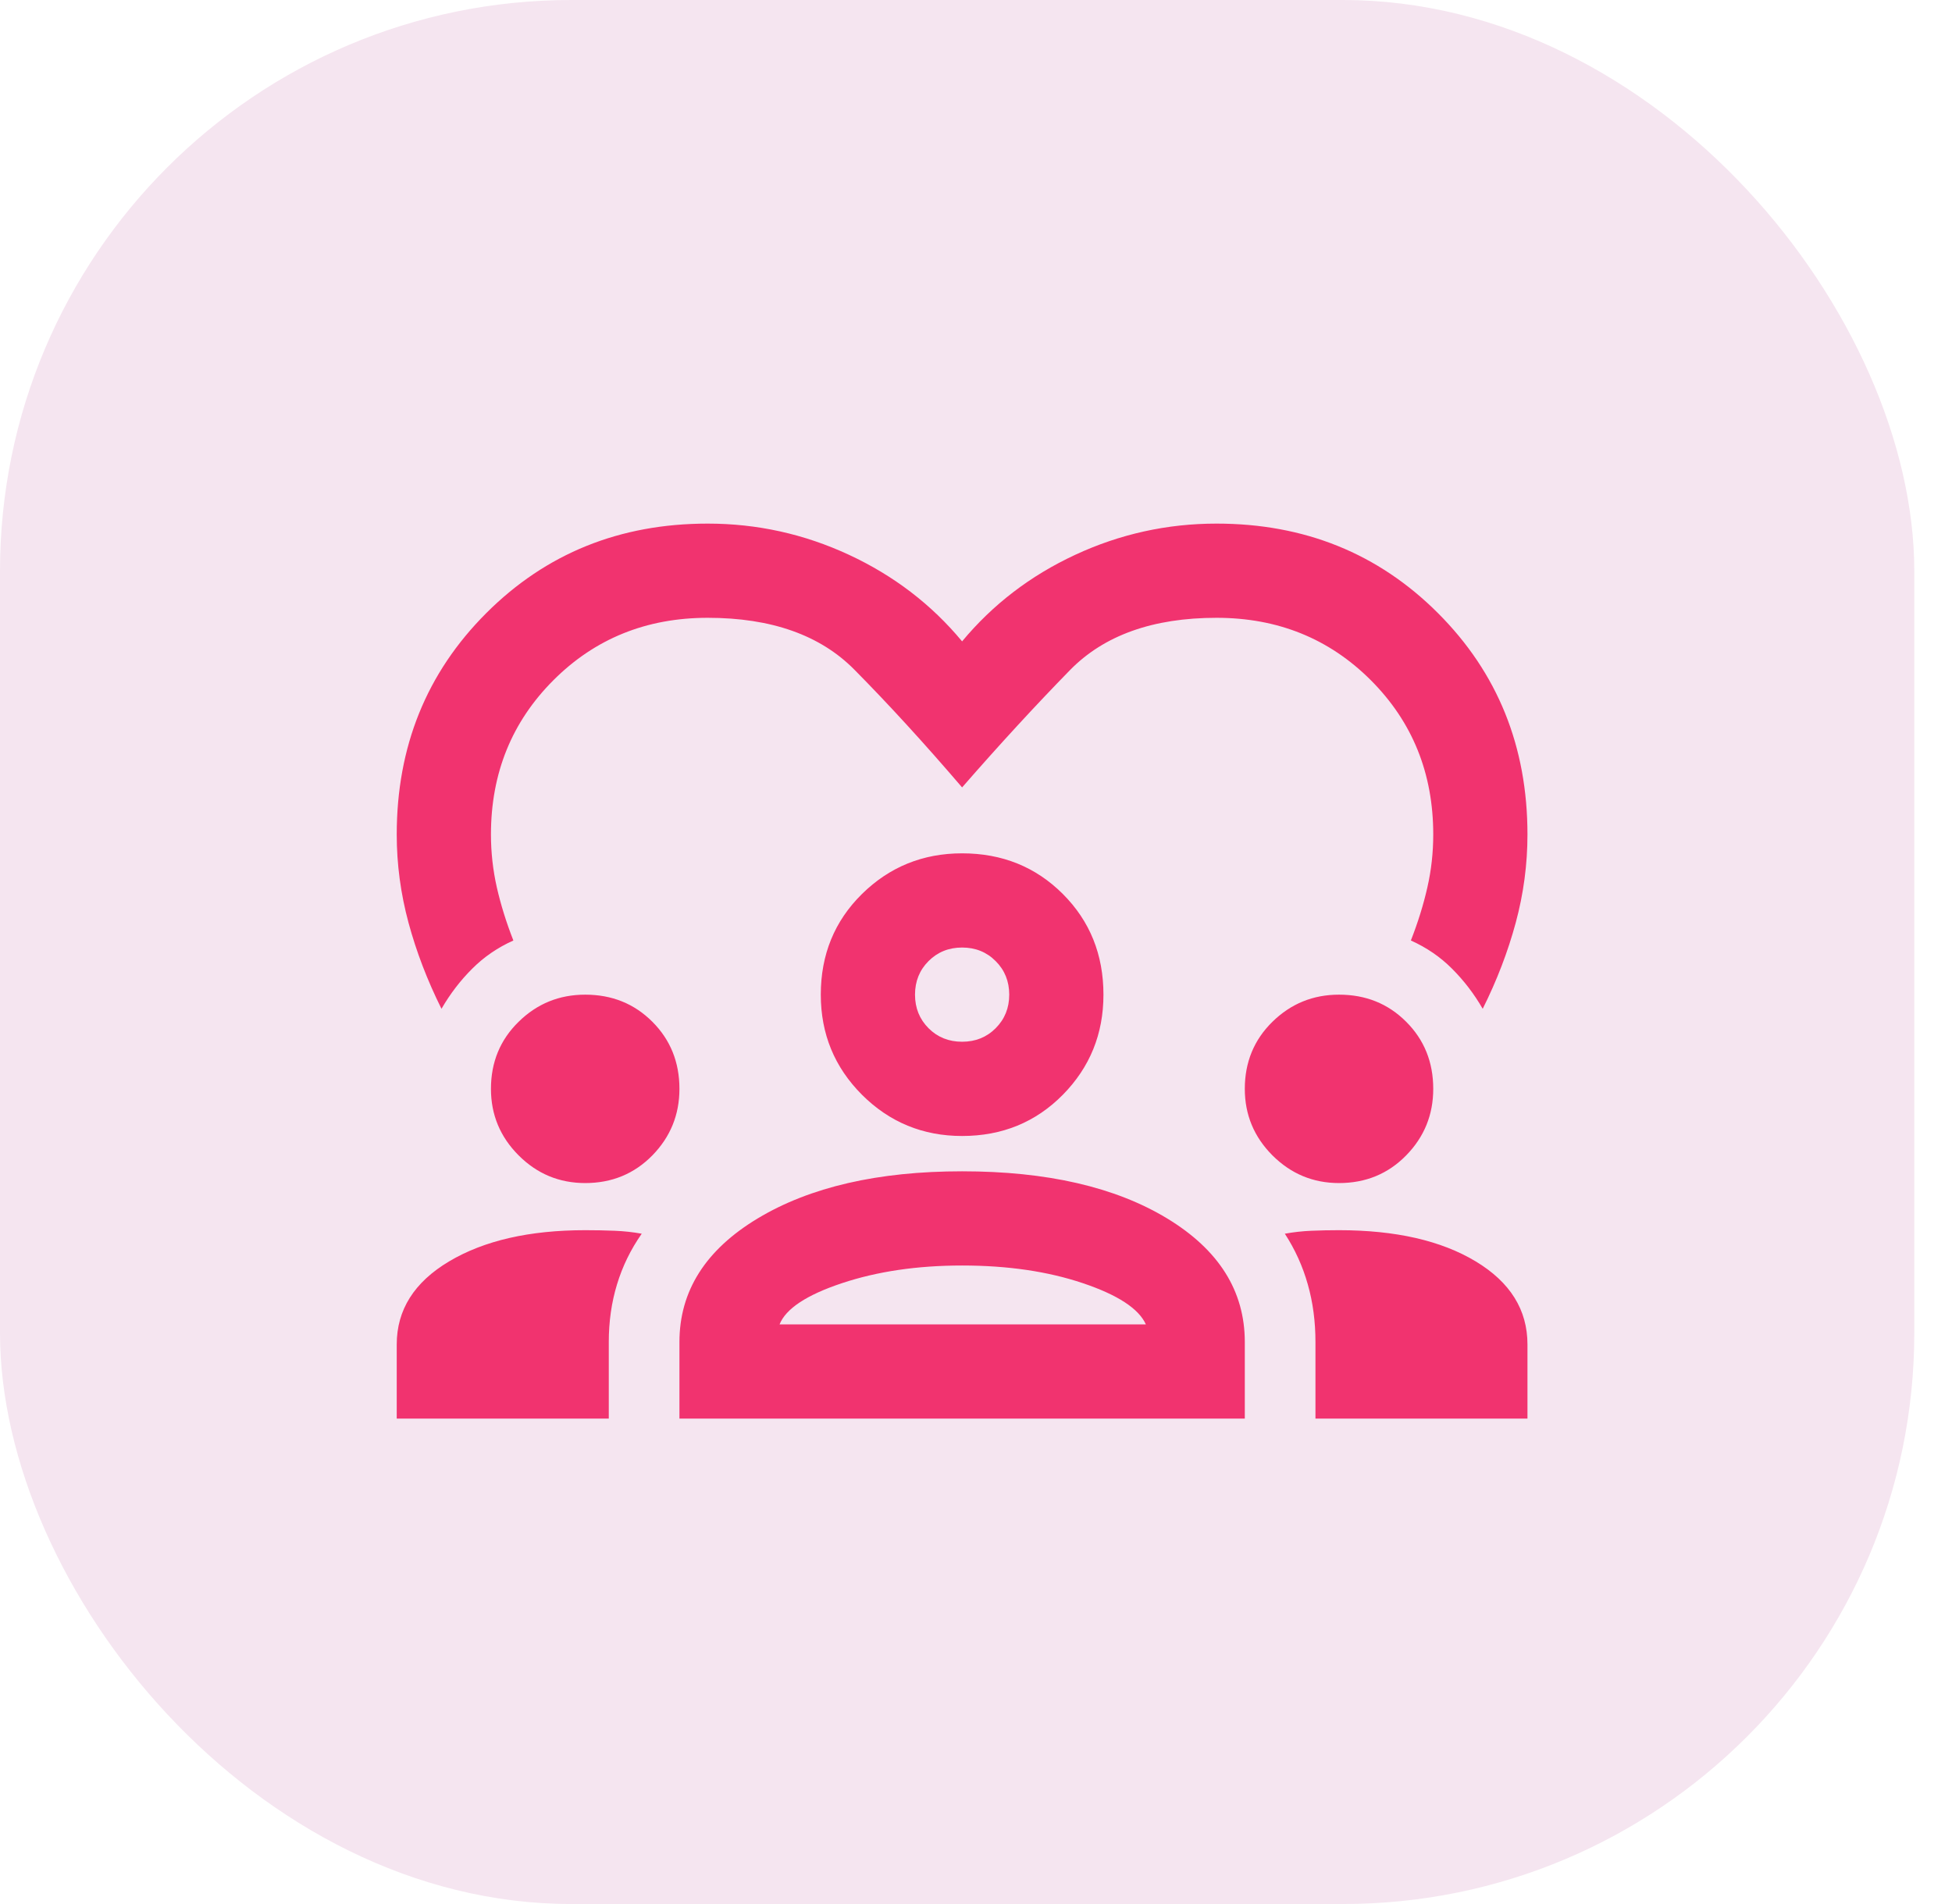 <?xml version="1.0" encoding="utf-8"?>
<svg xmlns="http://www.w3.org/2000/svg" fill="none" height="100%" overflow="visible" preserveAspectRatio="none" style="display: block;" viewBox="0 0 41 40" width="100%">
<g id="Icon">
<rect fill="#F5E5F0" height="40" rx="12" width="40.208"/>
<g id="diversity_1">
<g id="Bounding box">
</g>
<path d="M9.273 21.193C8.977 20.599 8.746 19.997 8.581 19.387C8.416 18.776 8.333 18.158 8.333 17.531C8.333 15.684 8.96 14.134 10.214 12.88C11.467 11.627 13.017 11 14.865 11C15.904 11 16.893 11.219 17.833 11.656C18.773 12.093 19.565 12.699 20.208 13.474C20.852 12.699 21.643 12.093 22.583 11.656C23.523 11.219 24.513 11 25.552 11C27.399 11 28.95 11.627 30.203 12.88C31.457 14.134 32.083 15.684 32.083 17.531C32.083 18.158 32.001 18.776 31.836 19.387C31.671 19.997 31.44 20.599 31.143 21.193C30.962 20.879 30.747 20.599 30.5 20.352C30.253 20.104 29.964 19.906 29.634 19.758C29.783 19.378 29.898 19.007 29.98 18.645C30.063 18.282 30.104 17.911 30.104 17.531C30.104 16.245 29.667 15.165 28.793 14.29C27.919 13.416 26.839 12.979 25.552 12.979C24.216 12.979 23.189 13.346 22.472 14.08C21.755 14.814 21 15.634 20.208 16.542C19.417 15.618 18.662 14.793 17.945 14.068C17.227 13.342 16.201 12.979 14.865 12.979C13.578 12.979 12.498 13.416 11.624 14.29C10.75 15.165 10.312 16.245 10.312 17.531C10.312 17.911 10.354 18.282 10.436 18.645C10.519 19.007 10.634 19.378 10.783 19.758C10.453 19.906 10.164 20.104 9.917 20.352C9.669 20.599 9.455 20.879 9.273 21.193ZM8.333 29.802V28.244C8.333 27.518 8.7 26.936 9.434 26.499C10.168 26.062 11.121 25.844 12.292 25.844C12.506 25.844 12.712 25.848 12.91 25.856C13.108 25.864 13.298 25.885 13.479 25.918C13.248 26.248 13.075 26.602 12.96 26.982C12.844 27.361 12.787 27.765 12.787 28.194V29.802H8.333ZM14.271 29.802V28.194C14.271 27.122 14.819 26.256 15.916 25.596C17.013 24.937 18.444 24.607 20.208 24.607C21.99 24.607 23.424 24.937 24.513 25.596C25.602 26.256 26.146 27.122 26.146 28.194V29.802H14.271ZM27.63 29.802V28.194C27.63 27.765 27.577 27.361 27.469 26.982C27.362 26.602 27.201 26.248 26.987 25.918C27.168 25.885 27.354 25.864 27.544 25.856C27.733 25.848 27.927 25.844 28.125 25.844C29.312 25.844 30.269 26.062 30.995 26.499C31.721 26.936 32.083 27.518 32.083 28.244V29.802H27.63ZM20.208 26.586C19.268 26.586 18.427 26.71 17.685 26.957C16.943 27.204 16.506 27.493 16.374 27.823H24.068C23.919 27.493 23.478 27.204 22.744 26.957C22.01 26.71 21.165 26.586 20.208 26.586ZM12.292 24.854C11.747 24.854 11.281 24.66 10.894 24.273C10.506 23.885 10.312 23.419 10.312 22.875C10.312 22.314 10.506 21.844 10.894 21.465C11.281 21.085 11.747 20.896 12.292 20.896C12.852 20.896 13.322 21.085 13.702 21.465C14.081 21.844 14.271 22.314 14.271 22.875C14.271 23.419 14.081 23.885 13.702 24.273C13.322 24.66 12.852 24.854 12.292 24.854ZM28.125 24.854C27.581 24.854 27.115 24.66 26.727 24.273C26.34 23.885 26.146 23.419 26.146 22.875C26.146 22.314 26.34 21.844 26.727 21.465C27.115 21.085 27.581 20.896 28.125 20.896C28.686 20.896 29.156 21.085 29.535 21.465C29.915 21.844 30.104 22.314 30.104 22.875C30.104 23.419 29.915 23.885 29.535 24.273C29.156 24.66 28.686 24.854 28.125 24.854ZM20.208 23.865C19.384 23.865 18.683 23.576 18.105 22.999C17.528 22.421 17.24 21.721 17.24 20.896C17.24 20.055 17.528 19.35 18.105 18.781C18.683 18.212 19.384 17.927 20.208 17.927C21.049 17.927 21.755 18.212 22.324 18.781C22.893 19.35 23.177 20.055 23.177 20.896C23.177 21.721 22.893 22.421 22.324 22.999C21.755 23.576 21.049 23.865 20.208 23.865ZM20.208 19.906C19.928 19.906 19.693 20.001 19.503 20.191C19.314 20.38 19.219 20.616 19.219 20.896C19.219 21.176 19.314 21.411 19.503 21.601C19.693 21.791 19.928 21.885 20.208 21.885C20.489 21.885 20.724 21.791 20.913 21.601C21.103 21.411 21.198 21.176 21.198 20.896C21.198 20.616 21.103 20.38 20.913 20.191C20.724 20.001 20.489 19.906 20.208 19.906Z" fill="#F1336F" id="diversity_1_2"/>
</g>
</g>
</svg>